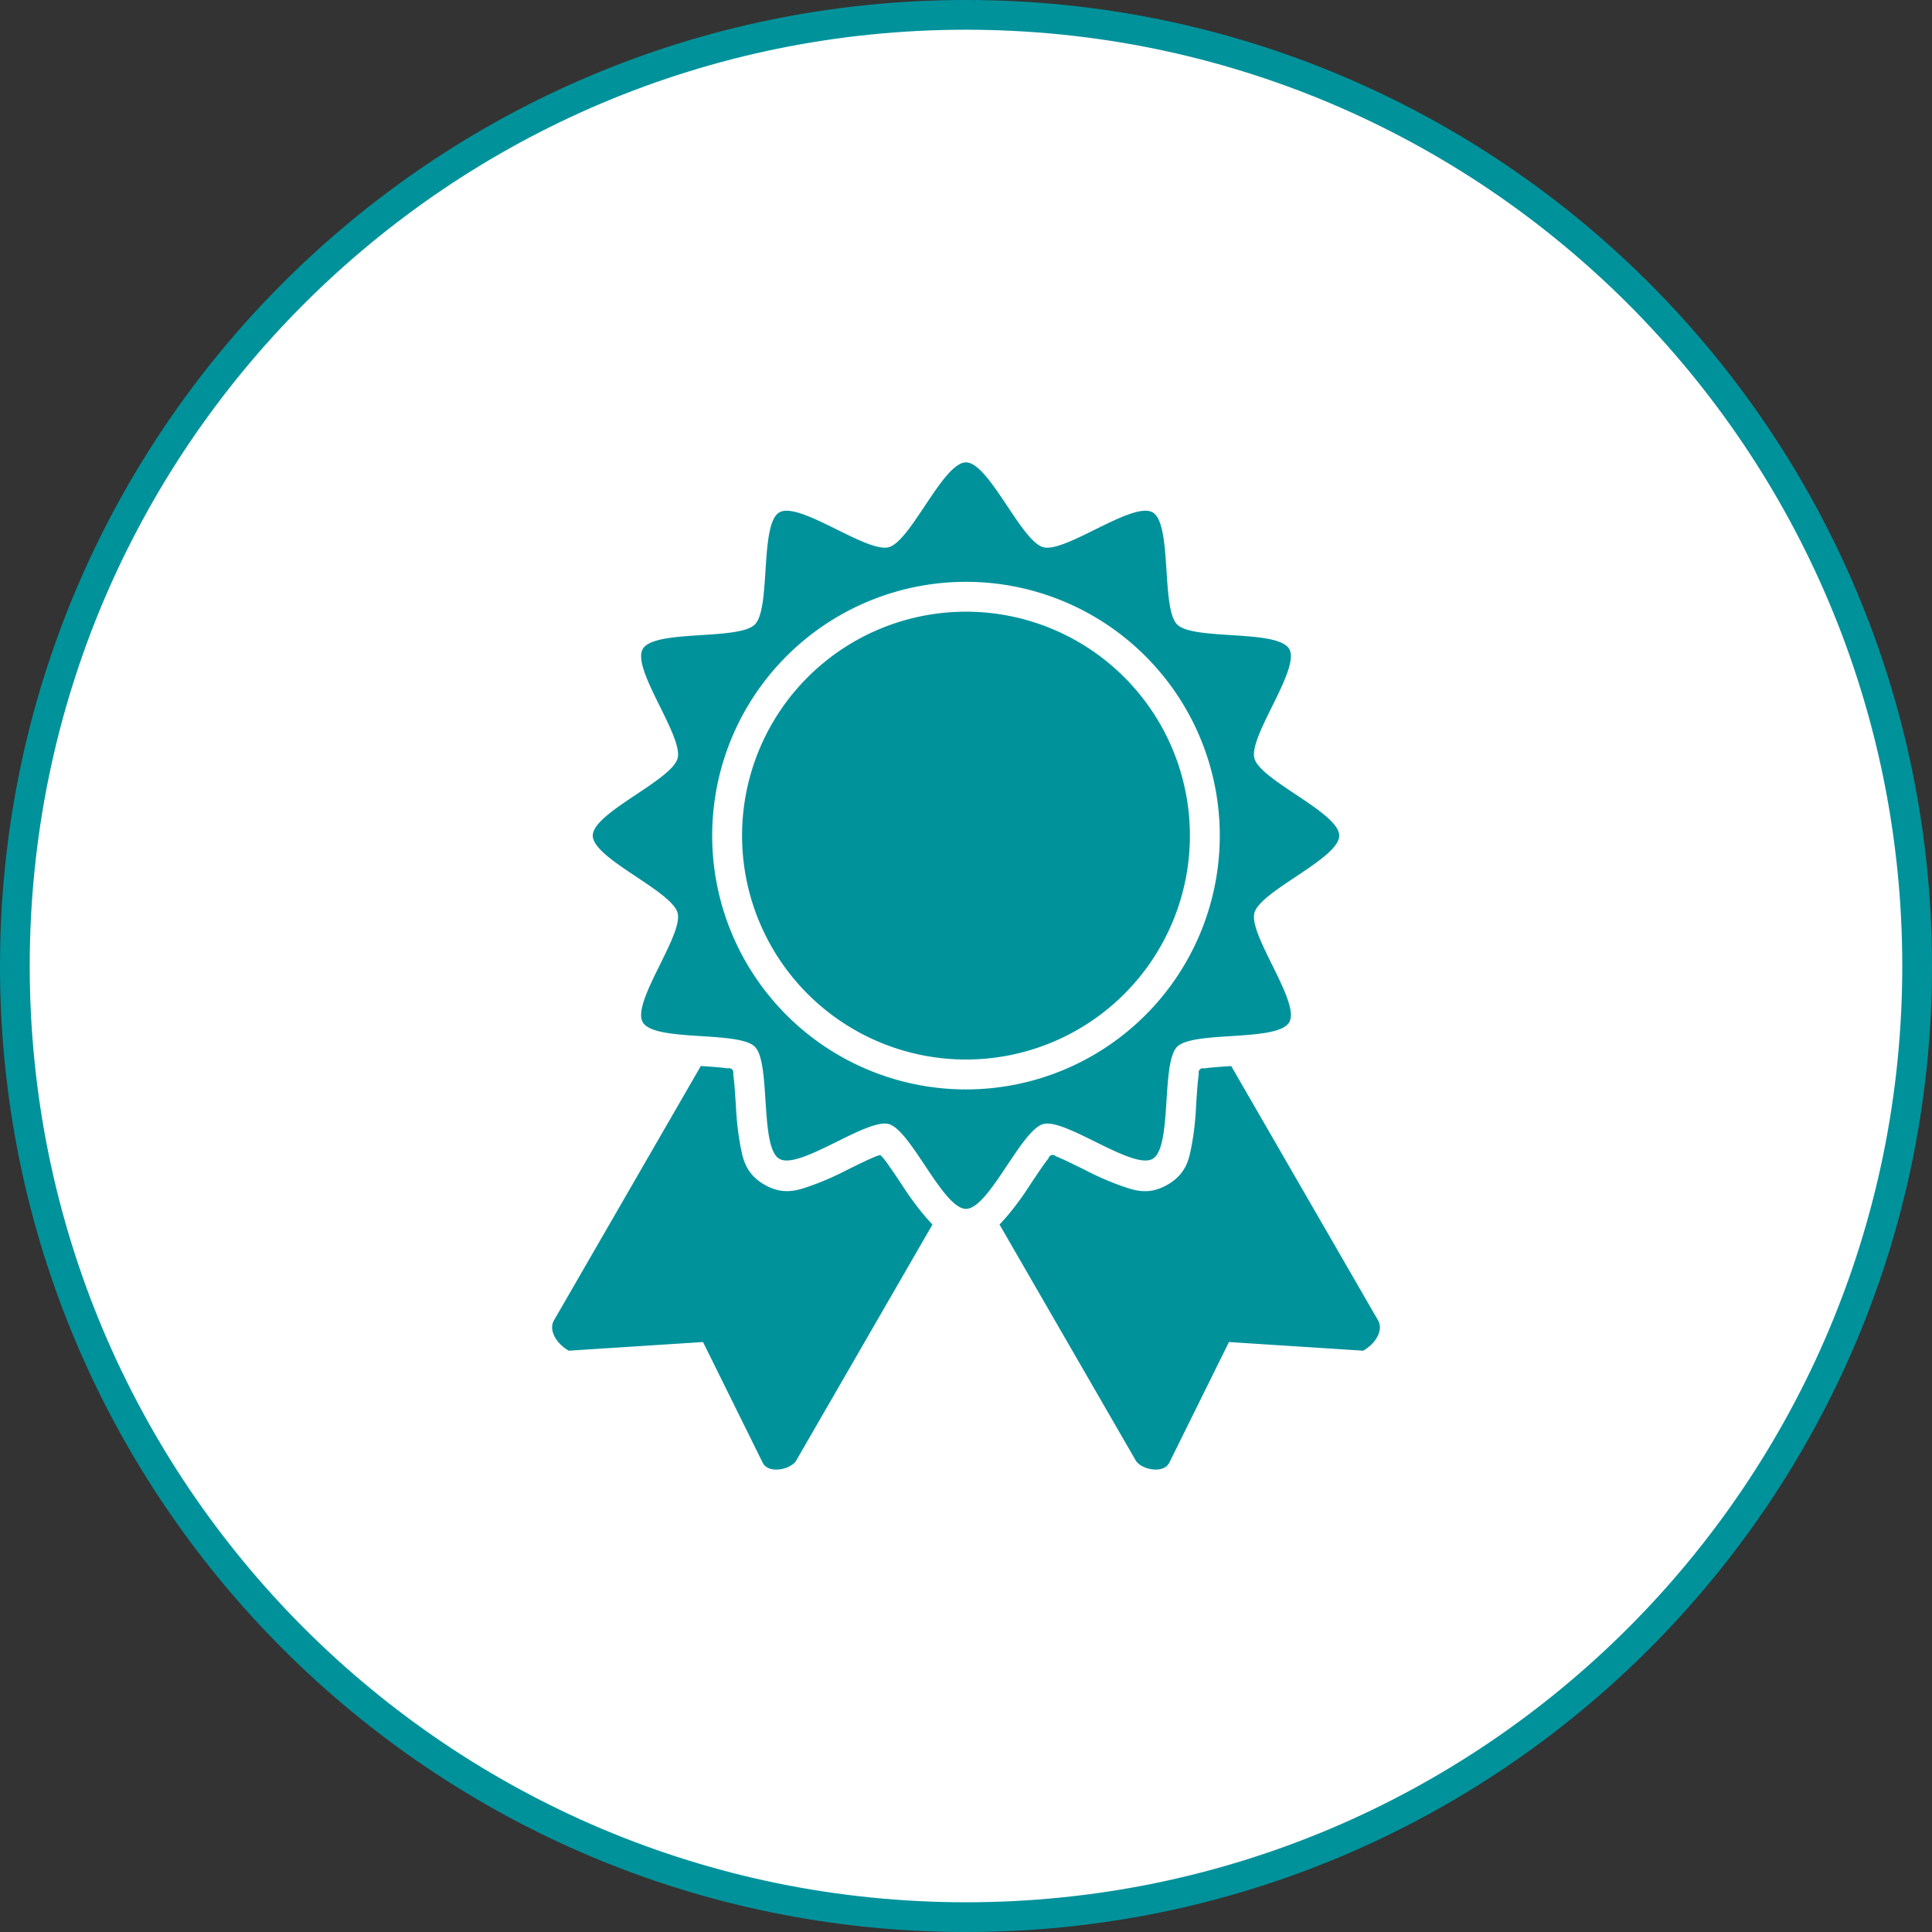 <svg xmlns="http://www.w3.org/2000/svg" width="195" height="195" viewBox="0 0 195 195">
  <rect x="0" y="0" width="195" height="195" fill="#333333" stroke="none"/>
  <g id="Group_10463" data-name="Group 10463" transform="translate(-825 -3934)">
    <g id="Path_3564" data-name="Path 3564" transform="translate(825 3934)" fill="#fff">
      <path d="M 97.5 193.5 C 90.986 193.5 84.476 192.844 78.151 191.55 C 71.988 190.288 65.926 188.407 60.133 185.956 C 54.445 183.551 48.959 180.573 43.827 177.106 C 38.743 173.671 33.962 169.727 29.618 165.382 C 25.273 161.038 21.329 156.257 17.894 151.173 C 14.427 146.041 11.449 140.555 9.044 134.867 C 6.593 129.074 4.712 123.012 3.45 116.849 C 2.156 110.524 1.5 104.014 1.5 97.5 C 1.5 90.986 2.156 84.476 3.45 78.151 C 4.712 71.988 6.593 65.926 9.044 60.133 C 11.449 54.445 14.427 48.959 17.894 43.827 C 21.329 38.743 25.273 33.962 29.618 29.618 C 33.962 25.273 38.743 21.329 43.827 17.894 C 48.959 14.427 54.445 11.449 60.133 9.044 C 65.926 6.593 71.988 4.712 78.151 3.45 C 84.476 2.156 90.986 1.5 97.5 1.5 C 104.014 1.5 110.524 2.156 116.849 3.45 C 123.012 4.712 129.074 6.593 134.867 9.044 C 140.555 11.449 146.041 14.427 151.173 17.894 C 156.257 21.329 161.038 25.273 165.382 29.618 C 169.727 33.962 173.671 38.743 177.106 43.827 C 180.573 48.959 183.551 54.445 185.956 60.133 C 188.407 65.926 190.288 71.988 191.55 78.151 C 192.844 84.476 193.5 90.986 193.5 97.5 C 193.5 104.014 192.844 110.524 191.55 116.849 C 190.288 123.012 188.407 129.074 185.956 134.867 C 183.551 140.555 180.573 146.041 177.106 151.173 C 173.671 156.257 169.727 161.038 165.382 165.382 C 161.038 169.727 156.257 173.671 151.173 177.106 C 146.041 180.573 140.555 183.551 134.867 185.956 C 129.074 188.407 123.012 190.288 116.849 191.55 C 110.524 192.844 104.014 193.5 97.5 193.5 Z" stroke="none"/>
      <path d="M 97.5 3 C 91.086 3 84.678 3.646 78.452 4.92 C 72.386 6.161 66.419 8.013 60.717 10.425 C 55.118 12.793 49.718 15.724 44.666 19.137 C 39.662 22.518 34.955 26.401 30.678 30.678 C 26.401 34.955 22.518 39.662 19.137 44.666 C 15.724 49.718 12.793 55.118 10.425 60.717 C 8.013 66.419 6.161 72.386 4.92 78.452 C 3.646 84.678 3 91.086 3 97.5 C 3 103.914 3.646 110.322 4.92 116.548 C 6.161 122.614 8.013 128.581 10.425 134.283 C 12.793 139.882 15.724 145.282 19.137 150.334 C 22.518 155.338 26.401 160.045 30.678 164.322 C 34.955 168.599 39.662 172.482 44.666 175.863 C 49.718 179.276 55.118 182.207 60.717 184.575 C 66.419 186.987 72.386 188.839 78.452 190.08 C 84.678 191.354 91.086 192 97.5 192 C 103.914 192 110.322 191.354 116.548 190.08 C 122.614 188.839 128.581 186.987 134.283 184.575 C 139.882 182.207 145.282 179.276 150.334 175.863 C 155.338 172.482 160.045 168.599 164.322 164.322 C 168.599 160.045 172.482 155.338 175.863 150.334 C 179.276 145.282 182.207 139.882 184.575 134.283 C 186.987 128.581 188.839 122.614 190.08 116.548 C 191.354 110.322 192 103.914 192 97.5 C 192 91.086 191.354 84.678 190.08 78.452 C 188.839 72.386 186.987 66.419 184.575 60.717 C 182.207 55.118 179.276 49.718 175.863 44.666 C 172.482 39.662 168.599 34.955 164.322 30.678 C 160.045 26.401 155.338 22.518 150.334 19.137 C 145.282 15.724 139.882 12.793 134.283 10.425 C 128.581 8.013 122.614 6.161 116.548 4.92 C 110.322 3.646 103.914 3 97.5 3 M 97.5 0 C 151.348 0 195 43.652 195 97.5 C 195 151.348 151.348 195 97.5 195 C 43.652 195 0 151.348 0 97.5 C 0 43.652 43.652 0 97.5 0 Z" stroke="none" fill="#00929b"/>
    </g>
    <g id="Group_10464" data-name="Group 10464" transform="translate(-20327.59 -12758.352)">
      <path id="rect5935" d="M716.945,250c-2.316,0-5.563,7.961-7.8,8.561s-9.029-4.672-11.036-3.514-.837,9.676-2.474,11.314-10.156.469-11.314,2.474,4.114,8.8,3.514,11.036-8.561,5.484-8.561,7.8,7.961,5.562,8.561,7.8-4.672,9.029-3.514,11.036,9.676.837,11.314,2.474.469,10.156,2.474,11.314,8.8-4.114,11.036-3.514,5.484,8.561,7.8,8.561,5.562-7.961,7.8-8.561,9.029,4.672,11.036,3.514.837-9.676,2.474-11.314,10.156-.469,11.314-2.474-4.114-8.8-3.514-11.036,8.561-5.484,8.561-7.8-7.962-5.563-8.561-7.8,4.672-9.029,3.514-11.036-9.676-.837-11.314-2.474-.469-10.156-2.474-11.314-8.8,4.114-11.036,3.514-5.484-8.561-7.8-8.561Zm-26.767,60.929-14.83,25.686c-.522.9.149,2.261,1.5,3.044l13.554-.874,6.02,12.175c.59,1.192,2.867.685,3.389-.219l13.751-23.817c-.28-.284-.529-.576-.766-.845a29.383,29.383,0,0,1-2.291-3.118c-.7-1.05-1.369-2.058-1.894-2.723a2.65,2.65,0,0,0-.311-.323,2.61,2.61,0,0,0-.43.124c-.787.314-1.87.853-3,1.411A29.305,29.305,0,0,1,701.328,323c-1.237.417-2.73,1.052-4.727-.1s-2.194-2.763-2.451-4.043a29.373,29.373,0,0,1-.425-3.846c-.083-1.26-.157-2.467-.279-3.305a.433.433,0,0,0-.542-.542c-.7-.1-1.69-.171-2.728-.239h0Zm53.534,0c-1.038.069-2.023.137-2.728.239a.433.433,0,0,0-.542.542c-.122.839-.2,2.046-.279,3.305a29.281,29.281,0,0,1-.425,3.846c-.257,1.28-.453,2.891-2.45,4.043s-3.49.518-4.727.1a29.252,29.252,0,0,1-3.543-1.555c-1.133-.558-2.215-1.1-3-1.411a.434.434,0,0,0-.741.2c-.525.665-1.193,1.674-1.894,2.723a29.276,29.276,0,0,1-2.291,3.118c-.237.269-.486.562-.765.845l13.75,23.817c.522.9,2.8,1.411,3.389.219l6.02-12.175,13.554.874c1.356-.783,2.027-2.14,1.505-3.044l-14.83-25.686Z" transform="translate(20533.145 16489.021)" fill="#00929b"/>
      <path id="path39" d="M1018.666,487.16a25.616,25.616,0,0,0-25.616,25.616h0a25.616,25.616,0,1,0,25.616-25.616Zm0,3.014a22.6,22.6,0,0,1,22.6,22.6h0a22.6,22.6,0,0,1-22.6,22.6h0a22.6,22.6,0,0,1-22.6-22.6h0a22.6,22.6,0,0,1,22.6-22.6Z" transform="translate(20231.422 16263.917)" fill="#fff"/>
    </g>
  </g>
</svg>
